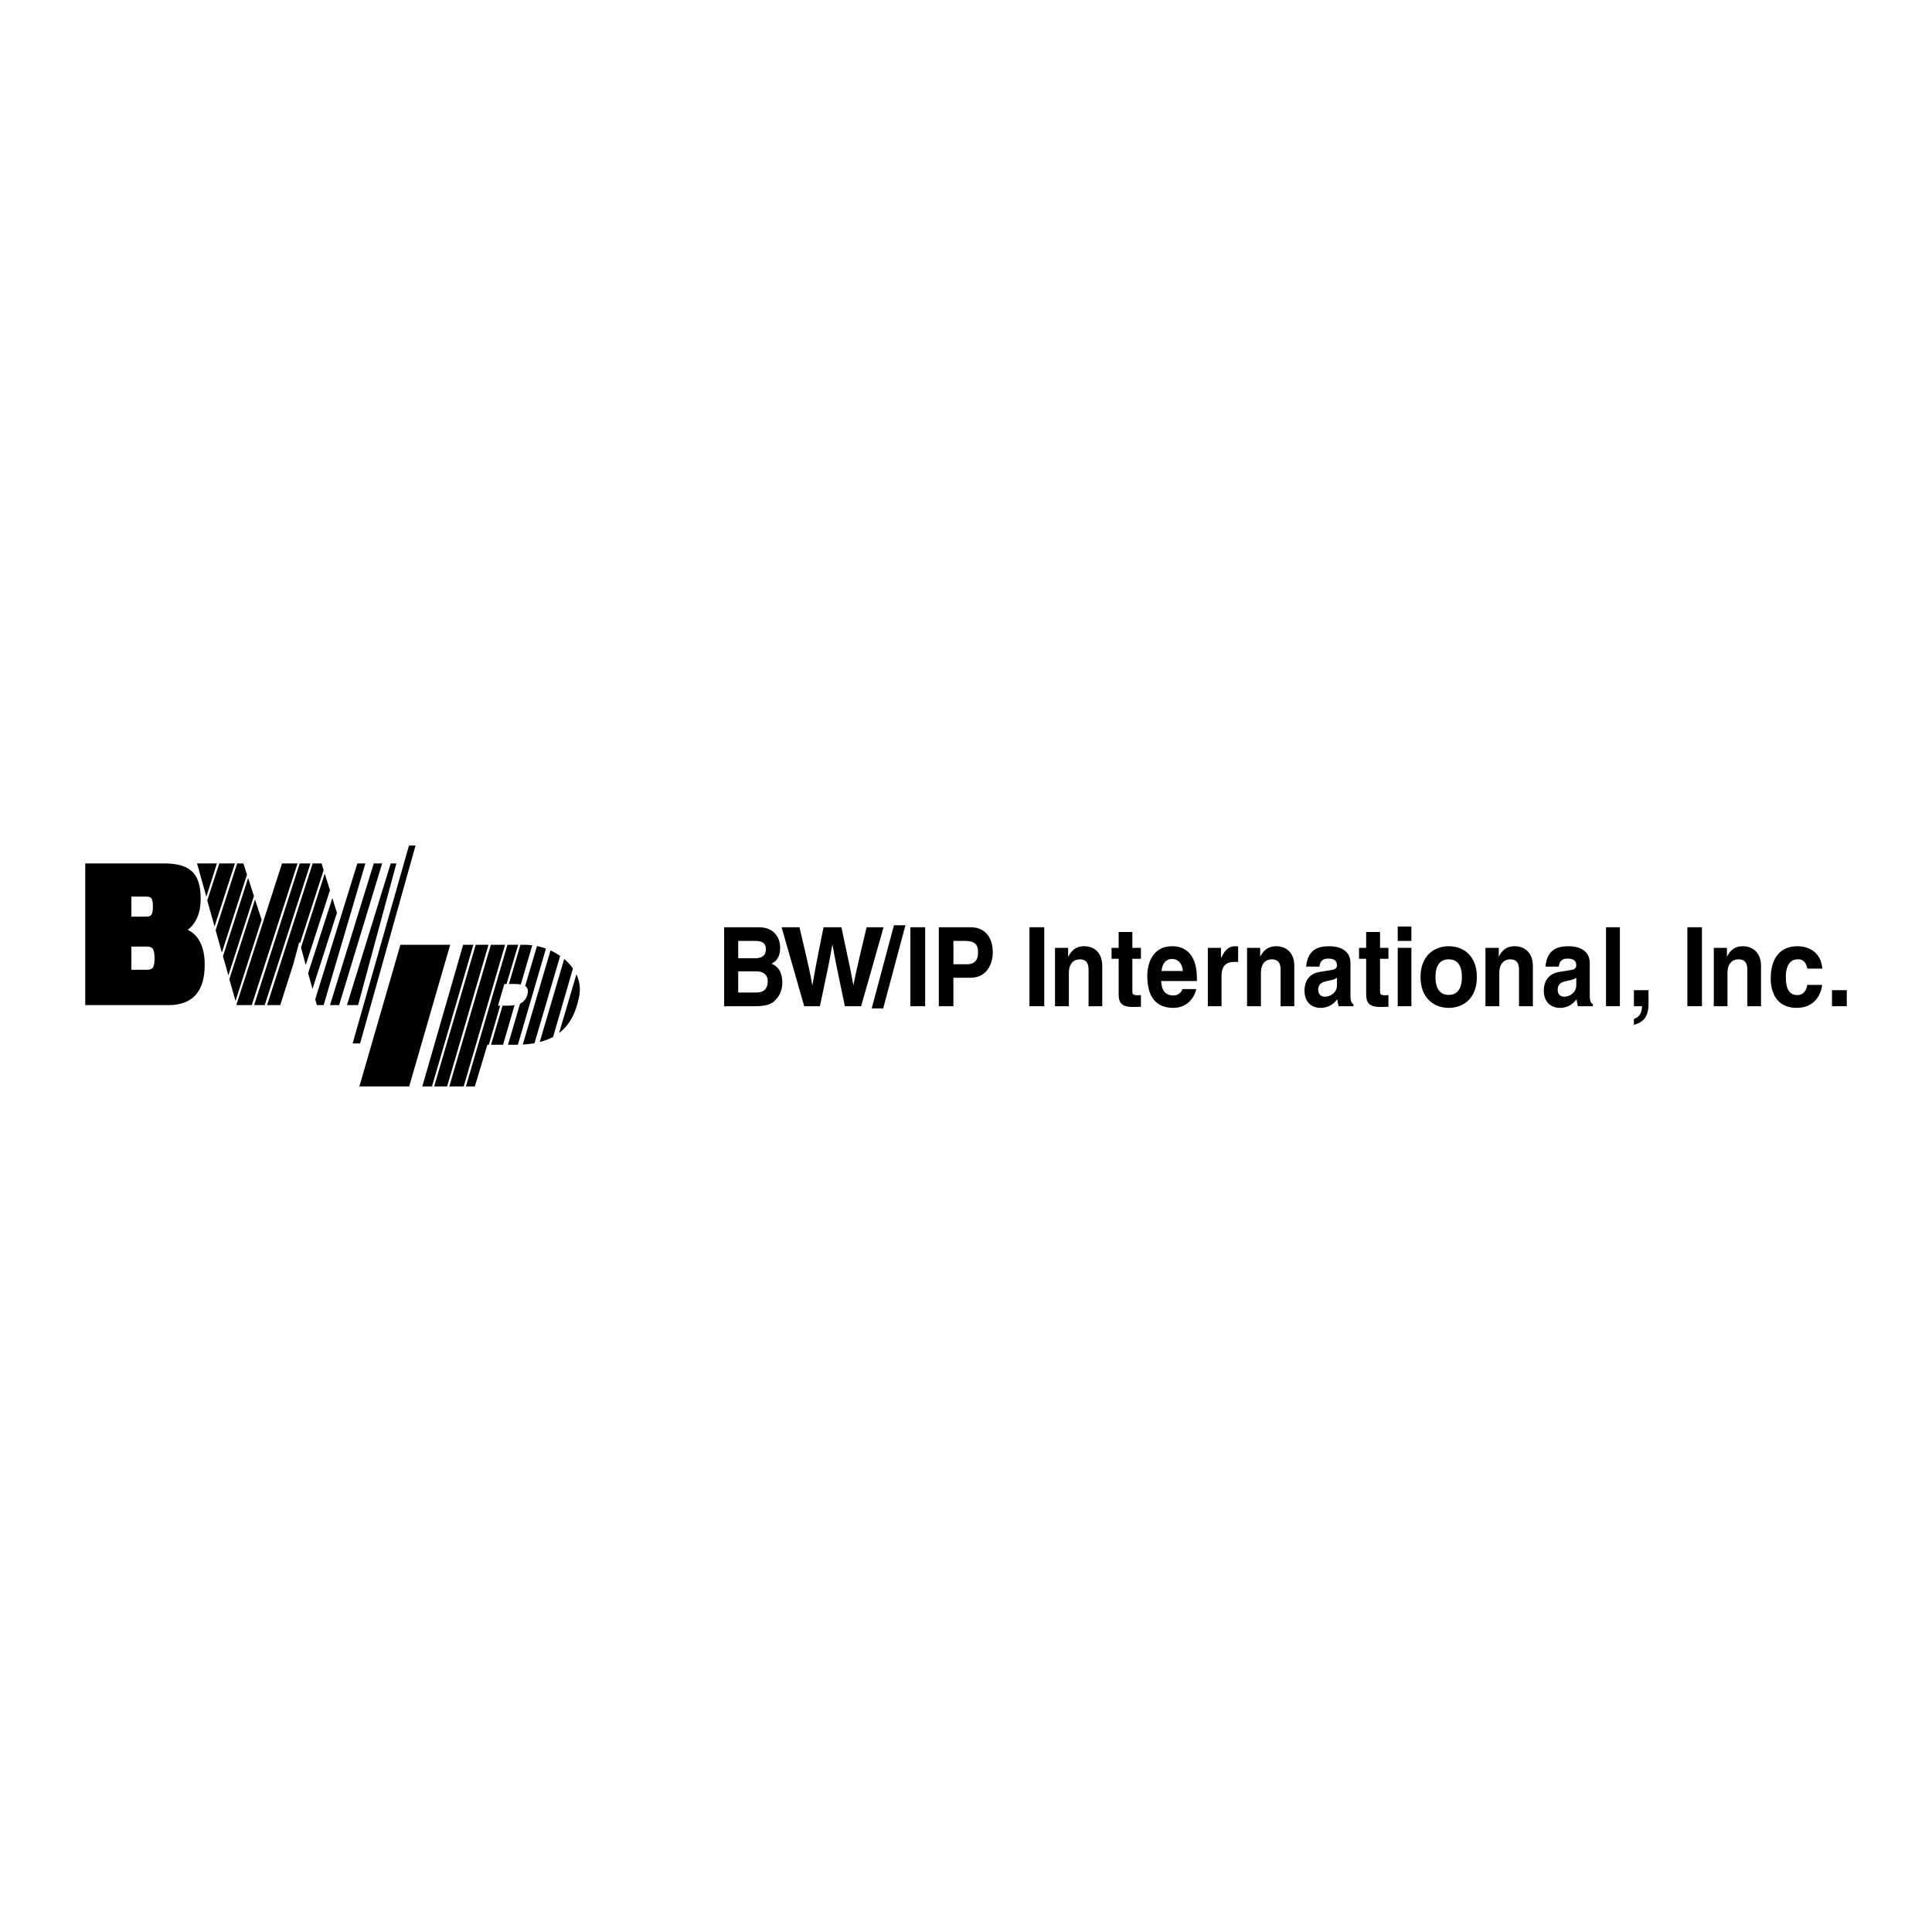 <?xml version="1.0" encoding="utf-8"?>
<!-- Generator: Adobe Illustrator 13.0.0, SVG Export Plug-In . SVG Version: 6.00 Build 14948)  -->
<!DOCTYPE svg PUBLIC "-//W3C//DTD SVG 1.0//EN" "http://www.w3.org/TR/2001/REC-SVG-20010904/DTD/svg10.dtd">
<svg version="1.0" id="Layer_1" xmlns="http://www.w3.org/2000/svg" xmlns:xlink="http://www.w3.org/1999/xlink" x="0px" y="0px"
	 width="192.756px" height="192.756px" viewBox="0 0 192.756 192.756" enable-background="new 0 0 192.756 192.756"
	 xml:space="preserve">
<g>
	<polygon fill-rule="evenodd" clip-rule="evenodd" fill="#FFFFFF" points="0,0 192.756,0 192.756,192.756 0,192.756 0,0 	"/>
	<polygon fill-rule="evenodd" clip-rule="evenodd" points="35.927,104.102 35.181,104.102 40.804,84.359 41.459,84.359 
		35.927,104.102 	"/>
	<path fill-rule="evenodd" clip-rule="evenodd" d="M16.292,86.142H8.504v14.14h8.298c2.402,0,3.622-1.348,3.622-4.021
		c0-1.765-0.583-2.948-1.692-3.494c0.837-0.637,1.292-1.692,1.292-3.093C20.023,86.979,18.822,86.142,16.292,86.142L16.292,86.142z"
		/>
	<polygon fill-rule="evenodd" clip-rule="evenodd" points="24.645,87.252 24.281,86.142 23.662,86.142 21.515,92.802 22.134,95.041 
		24.645,87.252 	"/>
	<polygon fill-rule="evenodd" clip-rule="evenodd" points="24.754,87.598 25.336,89.399 22.789,97.314 22.243,95.404 24.754,87.598 
			"/>
	<polygon fill-rule="evenodd" clip-rule="evenodd" points="25.445,89.745 26.101,91.765 23.499,99.863 22.879,97.697 25.445,89.745 
			"/>
	<polygon fill-rule="evenodd" clip-rule="evenodd" points="34.617,100.281 35.727,100.281 39.549,86.142 38.985,86.142 
		34.617,100.281 	"/>
	<polygon fill-rule="evenodd" clip-rule="evenodd" points="33.834,100.281 32.924,100.281 37.292,86.142 38.129,86.142 
		33.834,100.281 	"/>
	<polygon fill-rule="evenodd" clip-rule="evenodd" points="31.451,99.699 31.614,100.281 32.288,100.281 36.455,86.142 
		35.654,86.142 31.451,99.699 	"/>
	<polygon fill-rule="evenodd" clip-rule="evenodd" points="31.178,98.662 30.741,97.097 33.161,89.6 33.616,91.073 31.178,98.662 	
		"/>
	<polygon fill-rule="evenodd" clip-rule="evenodd" points="30.504,96.278 30.031,94.531 32.397,87.161 32.924,88.817 30.504,96.278 
			"/>
	<polygon fill-rule="evenodd" clip-rule="evenodd" points="28.175,100.281 28.193,100.281 28.248,100.045 28.175,100.281 	"/>
	<polygon fill-rule="evenodd" clip-rule="evenodd" points="27.957,100.281 26.646,100.281 31.196,86.142 32.087,86.142 
		32.288,86.815 29.922,94.149 29.868,93.949 29.267,96.187 27.957,100.281 	"/>
	<polygon fill-rule="evenodd" clip-rule="evenodd" points="26.41,100.281 25.354,100.281 29.904,86.142 30.978,86.142 
		26.41,100.281 	"/>
	<polygon fill-rule="evenodd" clip-rule="evenodd" points="25.118,100.281 23.607,100.281 23.589,100.227 28.139,86.142 
		29.686,86.142 25.118,100.281 	"/>
	<polygon fill-rule="evenodd" clip-rule="evenodd" points="20.587,89.472 21.642,86.142 19.659,86.142 20.587,89.472 	"/>
	<polygon fill-rule="evenodd" clip-rule="evenodd" points="21.879,86.142 20.678,89.836 21.406,92.438 23.444,86.142 21.879,86.142 
			"/>
	<polygon fill-rule="evenodd" clip-rule="evenodd" points="35.854,108.396 40.822,108.396 44.917,94.258 39.949,94.258 
		35.854,108.396 	"/>
	<polygon fill-rule="evenodd" clip-rule="evenodd" points="43.097,108.396 47.228,94.258 46.208,94.258 42.132,108.396 
		43.097,108.396 	"/>
	<polygon fill-rule="evenodd" clip-rule="evenodd" points="44.607,108.396 48.738,94.258 47.464,94.258 43.315,108.396 
		44.607,108.396 	"/>
	<polygon fill-rule="evenodd" clip-rule="evenodd" points="46.263,108.396 50.394,94.258 48.975,94.258 44.826,108.396 
		46.263,108.396 	"/>
	<path fill-rule="evenodd" clip-rule="evenodd" d="M53.324,104.084l2.565-8.716c-0.309-0.2-0.637-0.4-0.964-0.545l-2.766,9.389
		C52.578,104.193,52.96,104.139,53.324,104.084L53.324,104.084z"/>
	<polygon fill-rule="evenodd" clip-rule="evenodd" points="49.902,100.336 49.684,100.336 50.321,98.17 50.54,98.17 51.704,94.258 
		50.63,94.258 46.481,108.396 47.373,108.396 48.629,104.23 48.774,104.23 49.902,100.336 	"/>
	<path fill-rule="evenodd" clip-rule="evenodd" d="M51.34,100.281c-0.2,0.037-0.418,0.055-0.655,0.055h-0.546l-1.146,3.895h1.201
		L51.34,100.281L51.34,100.281z"/>
	<path fill-rule="evenodd" clip-rule="evenodd" d="M52.396,98.371c0.255,0.162,0.346,0.436,0.218,0.873
		c-0.127,0.455-0.382,0.727-0.728,0.891l-1.201,4.096h0.746c0.073,0,0.146,0,0.237,0l2.802-9.59
		c-0.292-0.109-0.583-0.182-0.892-0.255L52.396,98.371L52.396,98.371z"/>
	<path fill-rule="evenodd" clip-rule="evenodd" d="M51.959,98.225c-0.2-0.037-0.4-0.055-0.655-0.055h-0.528l1.146-3.912h0.346
		c0.291,0,0.564,0.019,0.837,0.055L51.959,98.225L51.959,98.225z"/>
	<path fill-rule="evenodd" clip-rule="evenodd" d="M55.18,103.465l1.983-6.841c-0.236-0.328-0.528-0.655-0.874-0.946l-2.438,8.28
		C54.343,103.83,54.779,103.666,55.18,103.465L55.18,103.465z"/>
	<path fill-rule="evenodd" clip-rule="evenodd" d="M57.509,97.206l-1.729,5.858c1.055-0.801,1.692-2.02,2.002-3.656
		C57.946,98.643,57.818,97.879,57.509,97.206L57.509,97.206z"/>
	<path fill-rule="evenodd" clip-rule="evenodd" d="M72.249,100.391h2.984c1.438,0,1.82-0.273,2.22-0.711c0.364-0.4,0.6-1,0.6-1.619
		c0-0.782-0.218-1.564-1.073-1.91c0.291-0.164,0.855-0.473,0.855-1.62c0-0.8-0.437-2.02-2.166-2.02h-3.421V100.391L72.249,100.391z"
		/>
	<path fill-rule="evenodd" clip-rule="evenodd" d="M80.237,100.391h1.565c0.855-4.04,0.983-4.622,1.237-6.133h0.018
		c0.273,1.511,0.419,2.274,1.238,6.133h1.62l2.238-7.879h-1.692c-1.037,4.331-1.165,5.022-1.311,5.768h-0.018
		c-0.182-1.037-0.255-1.456-1.183-5.768h-1.784c-0.837,4.13-0.964,4.93-1.11,5.768h-0.019c-0.145-0.91-0.254-1.456-1.273-5.768
		h-1.784L80.237,100.391L80.237,100.391z"/>
	<polygon fill-rule="evenodd" clip-rule="evenodd" points="90.336,92.311 89.19,92.311 86.97,100.609 88.116,100.609 90.336,92.311 
			"/>
	<polygon fill-rule="evenodd" clip-rule="evenodd" points="92.302,92.511 90.828,92.511 90.828,100.391 92.302,100.391 
		92.302,92.511 	"/>
	<path fill-rule="evenodd" clip-rule="evenodd" d="M95.123,97.551h1.692c1.893,0,2.238-1.782,2.238-2.51
		c0-1.547-0.818-2.529-2.184-2.529h-3.203v7.879h1.456V97.551L95.123,97.551z"/>
	<path fill-rule="evenodd" clip-rule="evenodd" fill="#FFFFFF" d="M95.123,96.205v-2.33h1.165c0.91,0,1.292,0.328,1.292,1.092
		c0,0.346,0,1.237-1.092,1.237H95.123L95.123,96.205z"/>
	<polygon fill-rule="evenodd" clip-rule="evenodd" points="104.185,92.511 102.711,92.511 102.711,100.391 104.185,100.391 
		104.185,92.511 	"/>
	<path fill-rule="evenodd" clip-rule="evenodd" d="M109.972,96.369c0-1.292-0.783-1.965-1.802-1.965
		c-1.001,0-1.383,0.655-1.565,1.019h-0.036v-0.855h-1.311v5.823h1.384v-3.35c0-0.873,0.473-1.327,1.073-1.327
		c0.873,0,0.892,0.691,0.892,1.128v3.549h1.365V96.369L109.972,96.369z"/>
	<path fill-rule="evenodd" clip-rule="evenodd" d="M112.974,92.984h-1.365v1.583h-0.709v1.092h0.709v3.53
		c0,0.764,0.201,1.273,1.401,1.273h0.164c0.219,0,0.437-0.018,0.655-0.018v-1.166c-0.091,0-0.2,0.02-0.291,0.02
		c-0.546,0-0.564-0.129-0.564-0.473v-3.167h0.855v-1.092h-0.855V92.984L112.974,92.984z"/>
	<path fill-rule="evenodd" clip-rule="evenodd" d="M117.96,98.68c-0.109,0.418-0.51,0.637-0.892,0.637
		c-1.11,0-1.184-0.982-1.22-1.438h3.566v-0.273c0-2.656-1.419-3.202-2.438-3.202c-2.293,0-2.512,2.238-2.512,2.948
		c0,2.402,1.128,3.203,2.603,3.203c0.892,0,1.929-0.475,2.293-1.875H117.96L117.96,98.68z"/>
	<path fill-rule="evenodd" clip-rule="evenodd" fill="#FFFFFF" d="M115.885,96.878c0.073-0.746,0.419-1.201,1.074-1.201
		c0.437,0,0.964,0.273,1.056,1.201H115.885L115.885,96.878z"/>
	<path fill-rule="evenodd" clip-rule="evenodd" d="M120.508,100.391h1.364v-3.039c0-0.655,0.2-1.383,1.273-1.383
		c0.128,0,0.273,0,0.383,0.018v-1.565c-0.073,0-0.164-0.019-0.255-0.019c-0.837,0-1.146,0.583-1.438,1.165h-0.019v-1.001h-1.31
		V100.391L120.508,100.391z"/>
	<path fill-rule="evenodd" clip-rule="evenodd" d="M129.133,96.369c0-1.292-0.782-1.965-1.802-1.965c-1,0-1.383,0.655-1.583,1.019
		h-0.019v-0.855h-1.31v5.823h1.383v-3.35c0-0.873,0.455-1.327,1.073-1.327c0.874,0,0.892,0.691,0.892,1.128v3.549h1.365V96.369
		L129.133,96.369z"/>
	<path fill-rule="evenodd" clip-rule="evenodd" d="M134.737,96.096c0-1.438-1.347-1.692-2.093-1.692
		c-1.055,0-2.165,0.255-2.329,2.038h1.329c0.036-0.328,0.145-0.801,0.837-0.801c0.363,0,0.909,0.037,0.909,0.673
		c0,0.328-0.272,0.419-0.491,0.455l-1.237,0.2c-0.873,0.146-1.51,0.728-1.51,1.875c0,1.219,0.8,1.711,1.583,1.711
		c0.928,0,1.383-0.492,1.692-0.855c0.036,0.326,0.054,0.418,0.127,0.691h1.474v-0.219c-0.163-0.072-0.291-0.219-0.291-0.91V96.096
		L134.737,96.096z"/>
	<path fill-rule="evenodd" clip-rule="evenodd" fill="#FFFFFF" d="M133.391,98.297c0,0.711-0.618,1.146-1.237,1.146
		c-0.255,0-0.637-0.164-0.637-0.691c0-0.637,0.437-0.781,0.946-0.891c0.564-0.092,0.782-0.201,0.928-0.311V98.297L133.391,98.297z"
		/>
	<path fill-rule="evenodd" clip-rule="evenodd" d="M137.686,92.984h-1.383v1.583h-0.71v1.092h0.71v3.53
		c0,0.764,0.218,1.273,1.401,1.273h0.182c0.218,0,0.437-0.018,0.638-0.018v-1.166c-0.092,0-0.183,0.02-0.273,0.02
		c-0.564,0-0.564-0.129-0.564-0.473v-3.167h0.838v-1.092h-0.838V92.984L137.686,92.984z"/>
	<polygon fill-rule="evenodd" clip-rule="evenodd" points="139.451,94.567 139.451,100.391 140.815,100.391 140.815,94.567 
		139.451,94.567 	"/>
	<polygon fill-rule="evenodd" clip-rule="evenodd" points="140.815,92.438 139.451,92.438 139.451,93.875 140.815,93.875 
		140.815,92.438 	"/>
	<path fill-rule="evenodd" clip-rule="evenodd" d="M147.348,97.479c0-2.111-1.328-3.075-2.802-3.075s-2.82,0.964-2.82,3.075
		c0,2.111,1.347,3.076,2.82,3.076S147.348,99.59,147.348,97.479L147.348,97.479z"/>
	<path fill-rule="evenodd" clip-rule="evenodd" fill="#FFFFFF" d="M145.855,97.479c0,0.746-0.199,1.783-1.31,1.783
		c-1.128,0-1.328-1.037-1.328-1.783c0-0.764,0.2-1.765,1.328-1.765C145.656,95.714,145.855,96.714,145.855,97.479L145.855,97.479z"
		/>
	<path fill-rule="evenodd" clip-rule="evenodd" d="M152.935,96.369c0-1.292-0.8-1.965-1.819-1.965c-1.001,0-1.383,0.655-1.565,1.019
		h-0.018v-0.855h-1.329v5.823h1.383v-3.35c0-0.873,0.474-1.327,1.074-1.327c0.873,0,0.892,0.691,0.892,1.128v3.549h1.383V96.369
		L152.935,96.369z"/>
	<path fill-rule="evenodd" clip-rule="evenodd" d="M158.612,96.096c0-1.438-1.347-1.692-2.074-1.692
		c-1.074,0-2.184,0.255-2.348,2.038h1.328c0.037-0.328,0.164-0.801,0.837-0.801c0.364,0,0.91,0.037,0.91,0.673
		c0,0.328-0.273,0.419-0.473,0.455l-1.237,0.2c-0.874,0.146-1.529,0.728-1.529,1.875c0,1.219,0.801,1.711,1.602,1.711
		c0.928,0,1.364-0.492,1.674-0.855c0.037,0.326,0.055,0.418,0.128,0.691h1.492v-0.219c-0.183-0.072-0.31-0.219-0.31-0.91V96.096
		L158.612,96.096z"/>
	<path fill-rule="evenodd" clip-rule="evenodd" fill="#FFFFFF" d="M157.266,98.297c0,0.711-0.619,1.146-1.219,1.146
		c-0.273,0-0.638-0.164-0.638-0.691c0-0.637,0.419-0.781,0.929-0.891c0.563-0.092,0.782-0.201,0.928-0.311V98.297L157.266,98.297z"
		/>
	<polygon fill-rule="evenodd" clip-rule="evenodd" points="161.615,92.511 160.231,92.511 160.231,100.391 161.615,100.391 
		161.615,92.511 	"/>
	<path fill-rule="evenodd" clip-rule="evenodd" d="M164.472,98.789h-1.456v1.602h0.819c-0.055,0.928-0.455,1.127-0.819,1.273v0.582
		c0.838-0.219,1.456-0.709,1.456-2.074V98.789L164.472,98.789z"/>
	<polygon fill-rule="evenodd" clip-rule="evenodd" points="169.804,92.511 168.348,92.511 168.348,100.391 169.804,100.391 
		169.804,92.511 	"/>
	<path fill-rule="evenodd" clip-rule="evenodd" d="M175.699,96.369c0-1.292-0.801-1.965-1.819-1.965
		c-0.982,0-1.383,0.655-1.565,1.019h-0.018v-0.855h-1.311v5.823h1.365v-3.35c0-0.873,0.473-1.327,1.092-1.327
		c0.873,0,0.891,0.691,0.891,1.128v3.549h1.365V96.369L175.699,96.369z"/>
	<path fill-rule="evenodd" clip-rule="evenodd" d="M180.304,98.262c0,0.271-0.237,1.018-0.983,1.018
		c-1.128,0-1.146-1.254-1.146-1.891c0-0.729,0.255-1.675,1.165-1.675c0.691-0.055,0.91,0.546,0.982,0.928h1.492
		c-0.146-1.819-1.583-2.238-2.475-2.238c-1.874,0-2.675,1.365-2.675,3.239c0,1.219,0.491,2.912,2.584,2.912
		c2.038,0,2.493-1.693,2.548-2.293H180.304L180.304,98.262z"/>
	<polygon fill-rule="evenodd" clip-rule="evenodd" points="184.252,98.789 182.778,98.789 182.778,100.391 184.252,100.391 
		184.252,98.789 	"/>
	<path fill-rule="evenodd" clip-rule="evenodd" fill="#FFFFFF" d="M13.108,89.454h1.419c0.491,0,0.728,0.055,0.728,1.001
		c0,0.91-0.219,1-0.728,1h-1.419V89.454L13.108,89.454z"/>
	<path fill-rule="evenodd" clip-rule="evenodd" fill="#FFFFFF" d="M13.108,96.751V94.44H14.6c0.564,0,0.819,0.127,0.819,1.183
		c0,1.037-0.255,1.128-0.819,1.128H13.108L13.108,96.751z"/>
	<path fill-rule="evenodd" clip-rule="evenodd" fill="#FFFFFF" d="M73.65,96.915h1.874c0.528,0,1.074,0.273,1.074,0.964
		c0,0.801-0.418,1.146-1.128,1.146h-1.82V96.915L73.65,96.915z"/>
	<path fill-rule="evenodd" clip-rule="evenodd" fill="#FFFFFF" d="M73.65,93.875h1.692c0.673,0,1.074,0.2,1.074,0.855
		c0,0.619-0.455,0.874-1.037,0.874H73.65V93.875L73.65,93.875z"/>
</g>
</svg>
